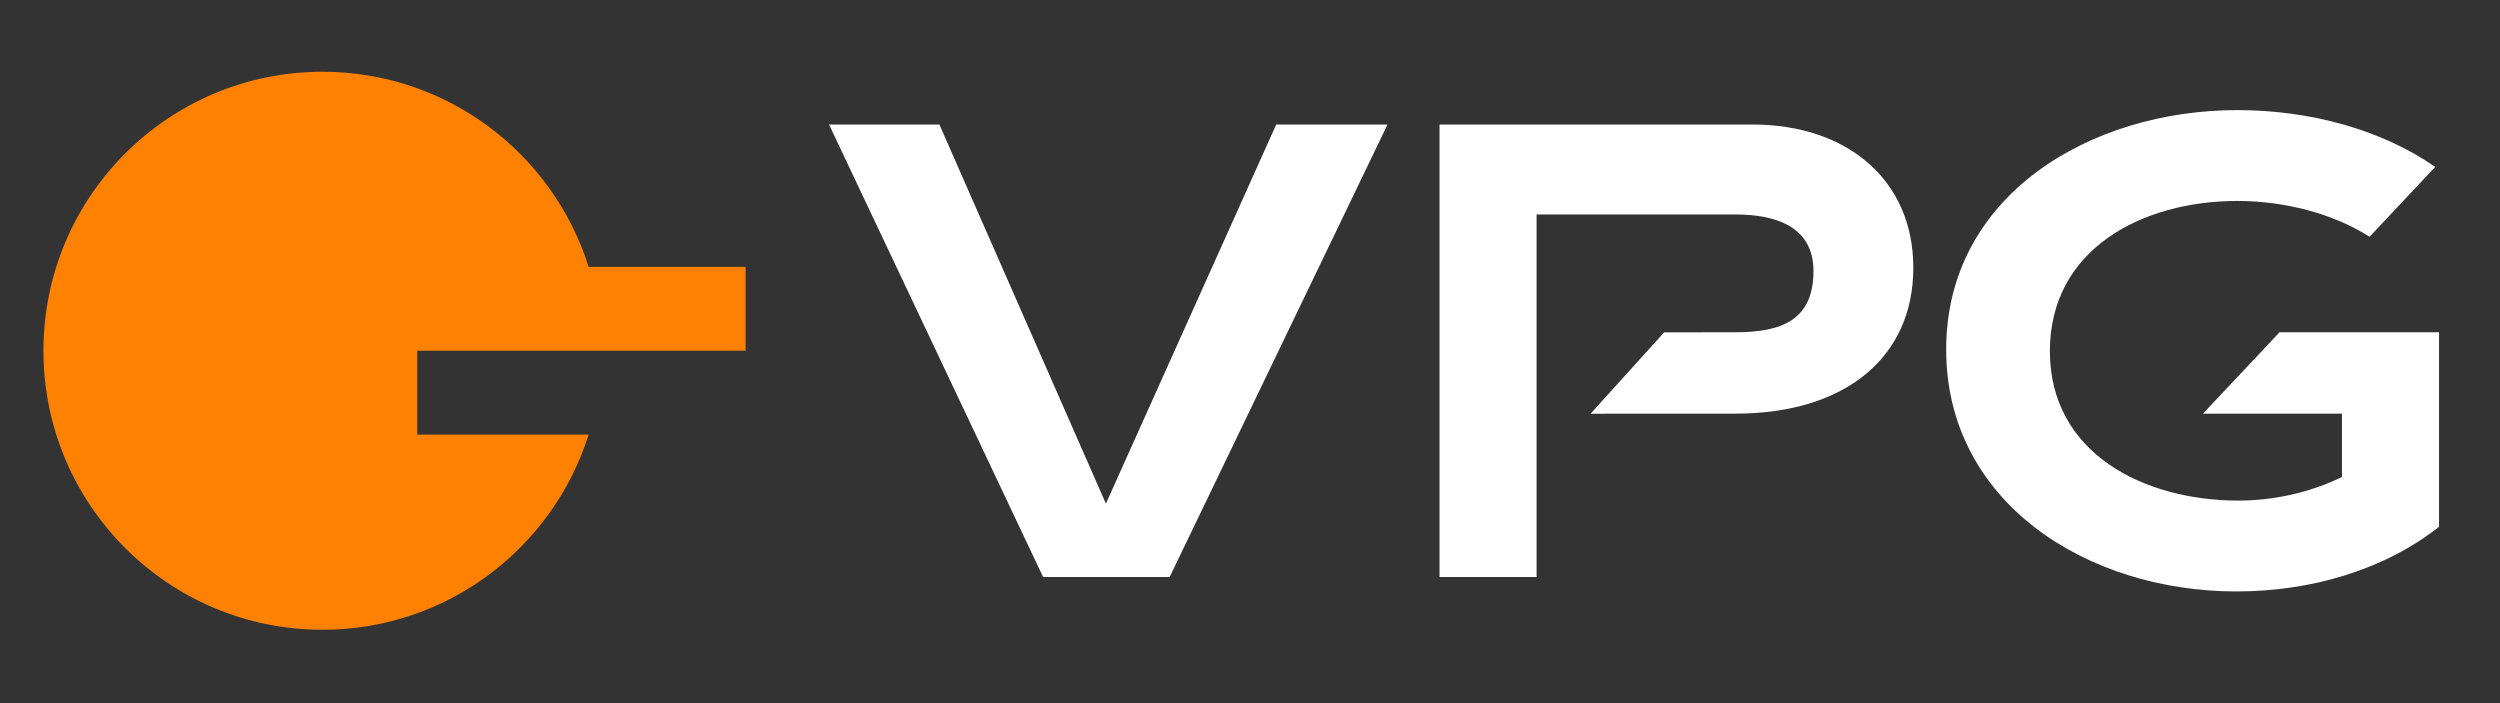 <?xml version="1.0" encoding="UTF-8" standalone="no"?>
<!DOCTYPE svg PUBLIC "-//W3C//DTD SVG 1.1//EN" "http://www.w3.org/Graphics/SVG/1.1/DTD/svg11.dtd">
<svg width="100%" height="100%" viewBox="0 0 1920 540" version="1.1" xmlns="http://www.w3.org/2000/svg" xmlns:xlink="http://www.w3.org/1999/xlink" xml:space="preserve" xmlns:serif="http://www.serif.com/" style="fill-rule:evenodd;clip-rule:evenodd;stroke-linejoin:round;stroke-miterlimit:2;">
    <rect x="0" y="0" width="1920" height="540" fill="#333333" stroke="none"/>
    <g id="Camada-1" serif:id="Camada 1">
        <g transform="matrix(1,0,0,1,572.639,333.819)">
            <path d="M0,-128.861L0,-64.45L-252.154,-64.45L-252.154,-0.039L-120.566,-0.039C-147.904,86.842 -229.061,149.851 -324.976,149.851C-443.323,149.851 -539.277,53.897 -539.277,-64.45C-539.277,-182.796 -443.323,-278.712 -324.976,-278.712C-229.061,-278.712 -147.904,-215.742 -120.566,-128.861L0,-128.861Z" style="fill:rgb(254,129,1);fill-rule:nonzero;"/>
        </g>
        <g transform="matrix(1,0,0,1,898.289,95.627)">
            <path d="M0,347.516L-97.182,347.516L-261.589,0L-176.829,0L-48.957,291.172L81.84,0L167.332,0L0,347.516Z" style="fill:white;fill-rule:nonzero;"/>
        </g>
        <g transform="matrix(1,0,0,1,1873.17,134.202)">
            <path d="M0,270.374C-41.653,303.246 -97.915,320.018 -155.642,320.018C-270.359,320.018 -378.504,251.589 -378.504,134.183C-378.504,16.105 -268.167,-49.644 -154.91,-49.644C-99.375,-49.644 -44.572,-34.885 -2.925,-6.034L-53.342,47.636C-81.84,29.523 -119.107,20.131 -154.91,20.131C-227.979,20.131 -298.857,57.029 -298.857,135.523C-298.857,214.018 -226.52,250.248 -154.177,250.248C-127.145,250.248 -99.375,244.209 -74.535,232.131L-74.535,183.482L-181.302,183.482L-122.476,120.982L0,120.982L0,270.374Z" style="fill:white;fill-rule:nonzero;"/>
        </g>
        <g transform="matrix(1,0,0,1,1469.43,333.138)">
            <path d="M0,-127.498C0,-59.066 -51.865,-15.461 -136.651,-15.461L-247.885,-15.411L-191.35,-77.905C-189.029,-77.954 -136.651,-77.954 -136.651,-77.954C-100.815,-77.954 -76.691,-87.458 -76.691,-125.019C-76.691,-159.259 -105.942,-168.428 -136.651,-168.428L-289.331,-168.428L-289.331,110.006L-363.863,110.006L-363.863,-237.504L-123.482,-237.504C-50.408,-237.504 0,-194.592 0,-127.498" style="fill:white;fill-rule:nonzero;"/>
        </g>
    </g>
</svg>
